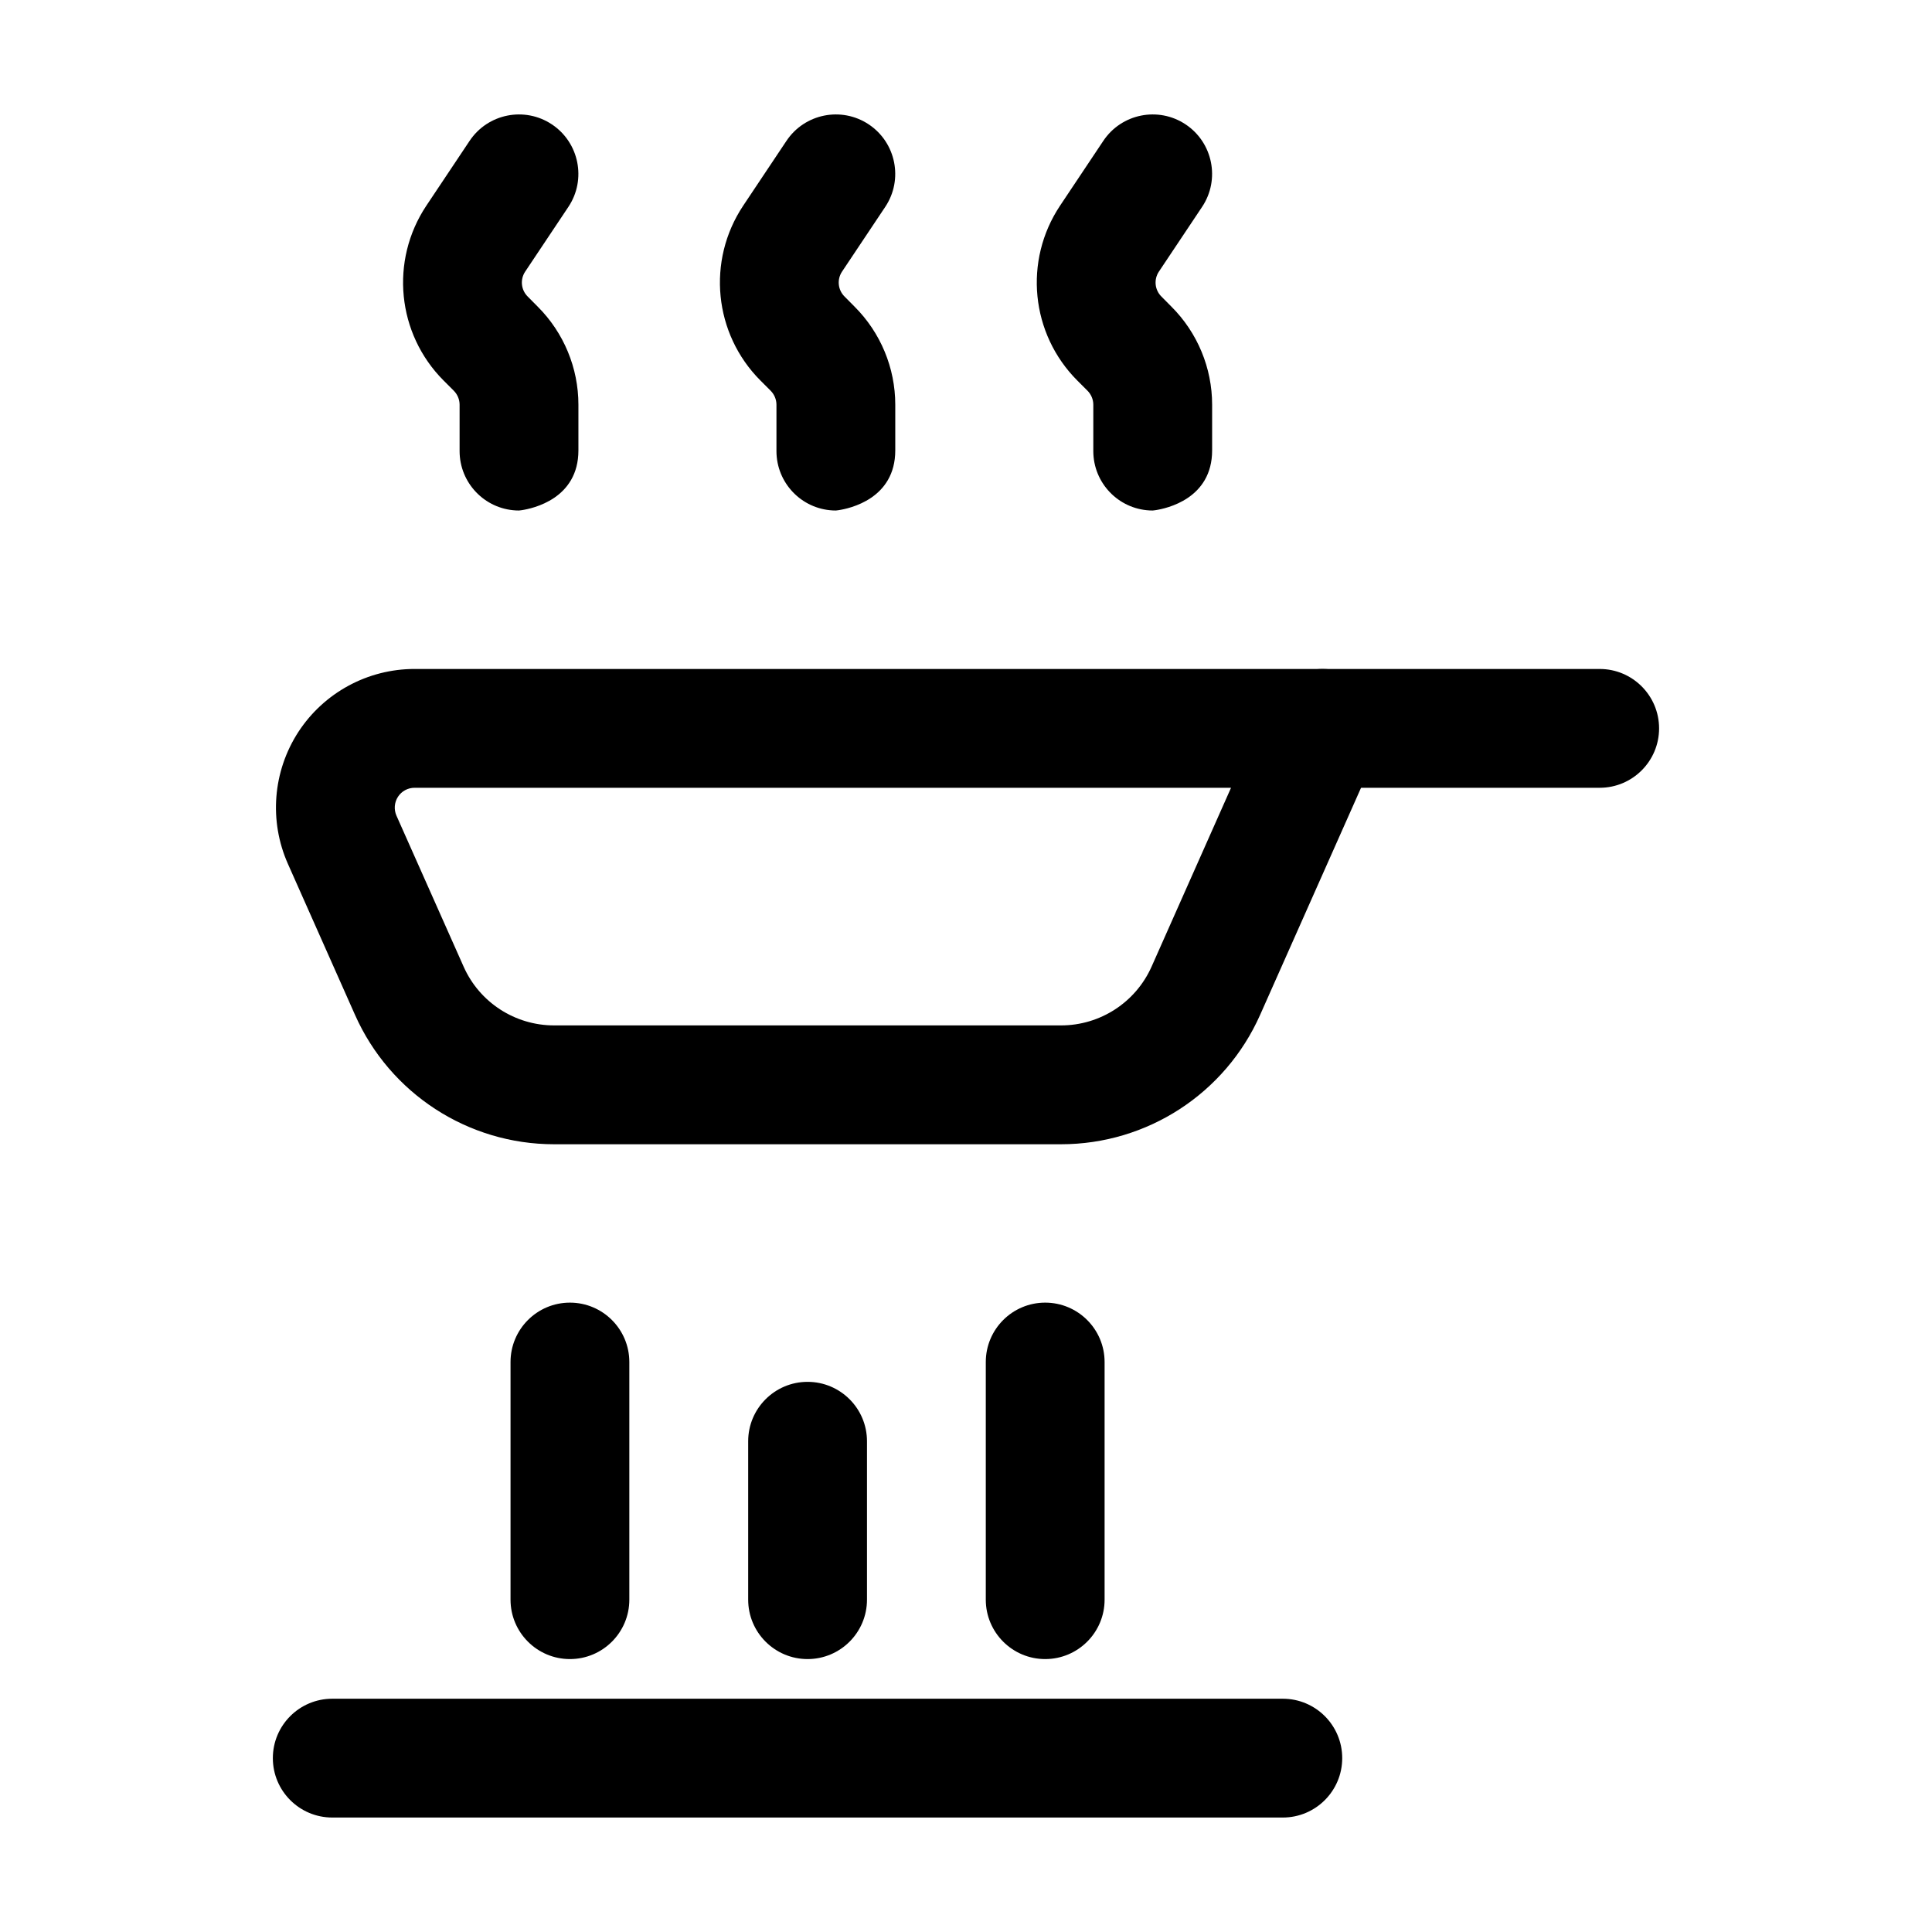 <?xml version="1.0" encoding="UTF-8"?>
<!-- Uploaded to: SVG Repo, www.svgrepo.com, Generator: SVG Repo Mixer Tools -->
<svg fill="#000000" width="800px" height="800px" version="1.1" viewBox="144 144 512 512" xmlns="http://www.w3.org/2000/svg">
 <g fill-rule="evenodd">
  <path d="m364.69 279.27 0.82 0.02 0.672-0.082c3-0.441 15.074-3.043 15.074-15.848v-12.113c0-9.742-3.883-19.082-10.77-25.969l-2.664-2.688c-1.785-1.762-2.059-4.535-0.672-6.613l11.461-17.172c4.809-7.223 2.856-17.004-4.367-21.832-7.242-4.828-17.023-2.856-21.832 4.367l-11.461 17.172c-9.699 14.57-7.789 33.965 4.598 46.352l2.664 2.664c0.988 0.988 1.555 2.332 1.555 3.715v12.113 0.188c0 8.418 6.613 15.305 14.926 15.723z"/>
  <path d="m280.72 279.27 0.82 0.02 0.672-0.082c3-0.441 15.074-3.043 15.074-15.848v-12.113c0-9.742-3.883-19.082-10.77-25.969l-2.664-2.688c-1.785-1.762-2.059-4.535-0.672-6.613l11.461-17.172c4.809-7.223 2.856-17.004-4.367-21.832-7.242-4.828-17.023-2.856-21.832 4.367l-11.461 17.172c-9.699 14.57-7.789 33.965 4.598 46.352l2.664 2.664c0.988 0.988 1.555 2.332 1.555 3.715v12.113 0.188c0 8.418 6.613 15.305 14.926 15.723z"/>
  <path d="m448.66 279.27 0.82 0.02 0.672-0.082c3-0.441 15.074-3.043 15.074-15.848v-12.113c0-9.742-3.883-19.082-10.77-25.969l-2.664-2.688c-1.785-1.762-2.059-4.535-0.672-6.613l11.461-17.172c4.809-7.223 2.856-17.004-4.367-21.832-7.242-4.828-17.023-2.856-21.832 4.367l-11.461 17.172c-9.699 14.57-7.789 33.965 4.598 46.352l2.664 2.664c0.988 0.988 1.555 2.332 1.555 3.715v12.113 0.188c0 8.418 6.613 15.305 14.926 15.723z"/>
  <path d="m508.84 343.43c2.164-4.871 1.723-10.516-1.176-14.988-2.898-4.473-7.871-7.16-13.203-7.16h-240.59c-12.449 0-24.035 6.297-30.816 16.711-6.758 10.434-7.809 23.574-2.75 34.953l17.781 40.012c9.258 20.844 29.934 34.281 52.754 34.281h134.35c22.82 0 43.496-13.434 52.754-34.281zm-38.605 9.34-21.055 47.398c-4.219 9.469-13.625 15.574-23.992 15.574h-134.35c-10.371 0-19.773-6.109-23.973-15.574-0.02 0-17.801-40.012-17.801-40.012-0.715-1.637-0.566-3.504 0.398-4.996s2.625-2.394 4.41-2.394h216.36z"/>
  <path d="m483.96 594.18h-251.91c-8.691 0-15.742 7.055-15.742 15.742 0 8.691 7.055 15.742 15.742 15.742h251.91c8.691 0 15.742-7.055 15.742-15.742 0-8.691-7.055-15.742-15.742-15.742z"/>
  <path d="m436.73 567.93v-62.977c0-8.691-7.055-15.742-15.742-15.742-8.691 0-15.742 7.055-15.742 15.742v62.977c0 8.691 7.055 15.742 15.742 15.742 8.691 0 15.742-7.055 15.742-15.742z"/>
  <path d="m310.78 567.93v-62.977c0-8.691-7.055-15.742-15.742-15.742-8.691 0-15.742 7.055-15.742 15.742v62.977c0 8.691 7.055 15.742 15.742 15.742 8.691 0 15.742-7.055 15.742-15.742z"/>
  <path d="m373.76 567.93v-41.984c0-8.691-7.055-15.742-15.742-15.742-8.691 0-15.742 7.055-15.742 15.742v41.984c0 8.691 7.055 15.742 15.742 15.742 8.691 0 15.742-7.055 15.742-15.742z"/>
  <path d="m494.46 352.77h73.473c8.691 0 15.742-7.055 15.742-15.742 0-8.691-7.055-15.742-15.742-15.742h-73.473c-8.691 0-15.742 7.055-15.742 15.742 0 8.691 7.055 15.742 15.742 15.742z"/>
 </g>
</svg>